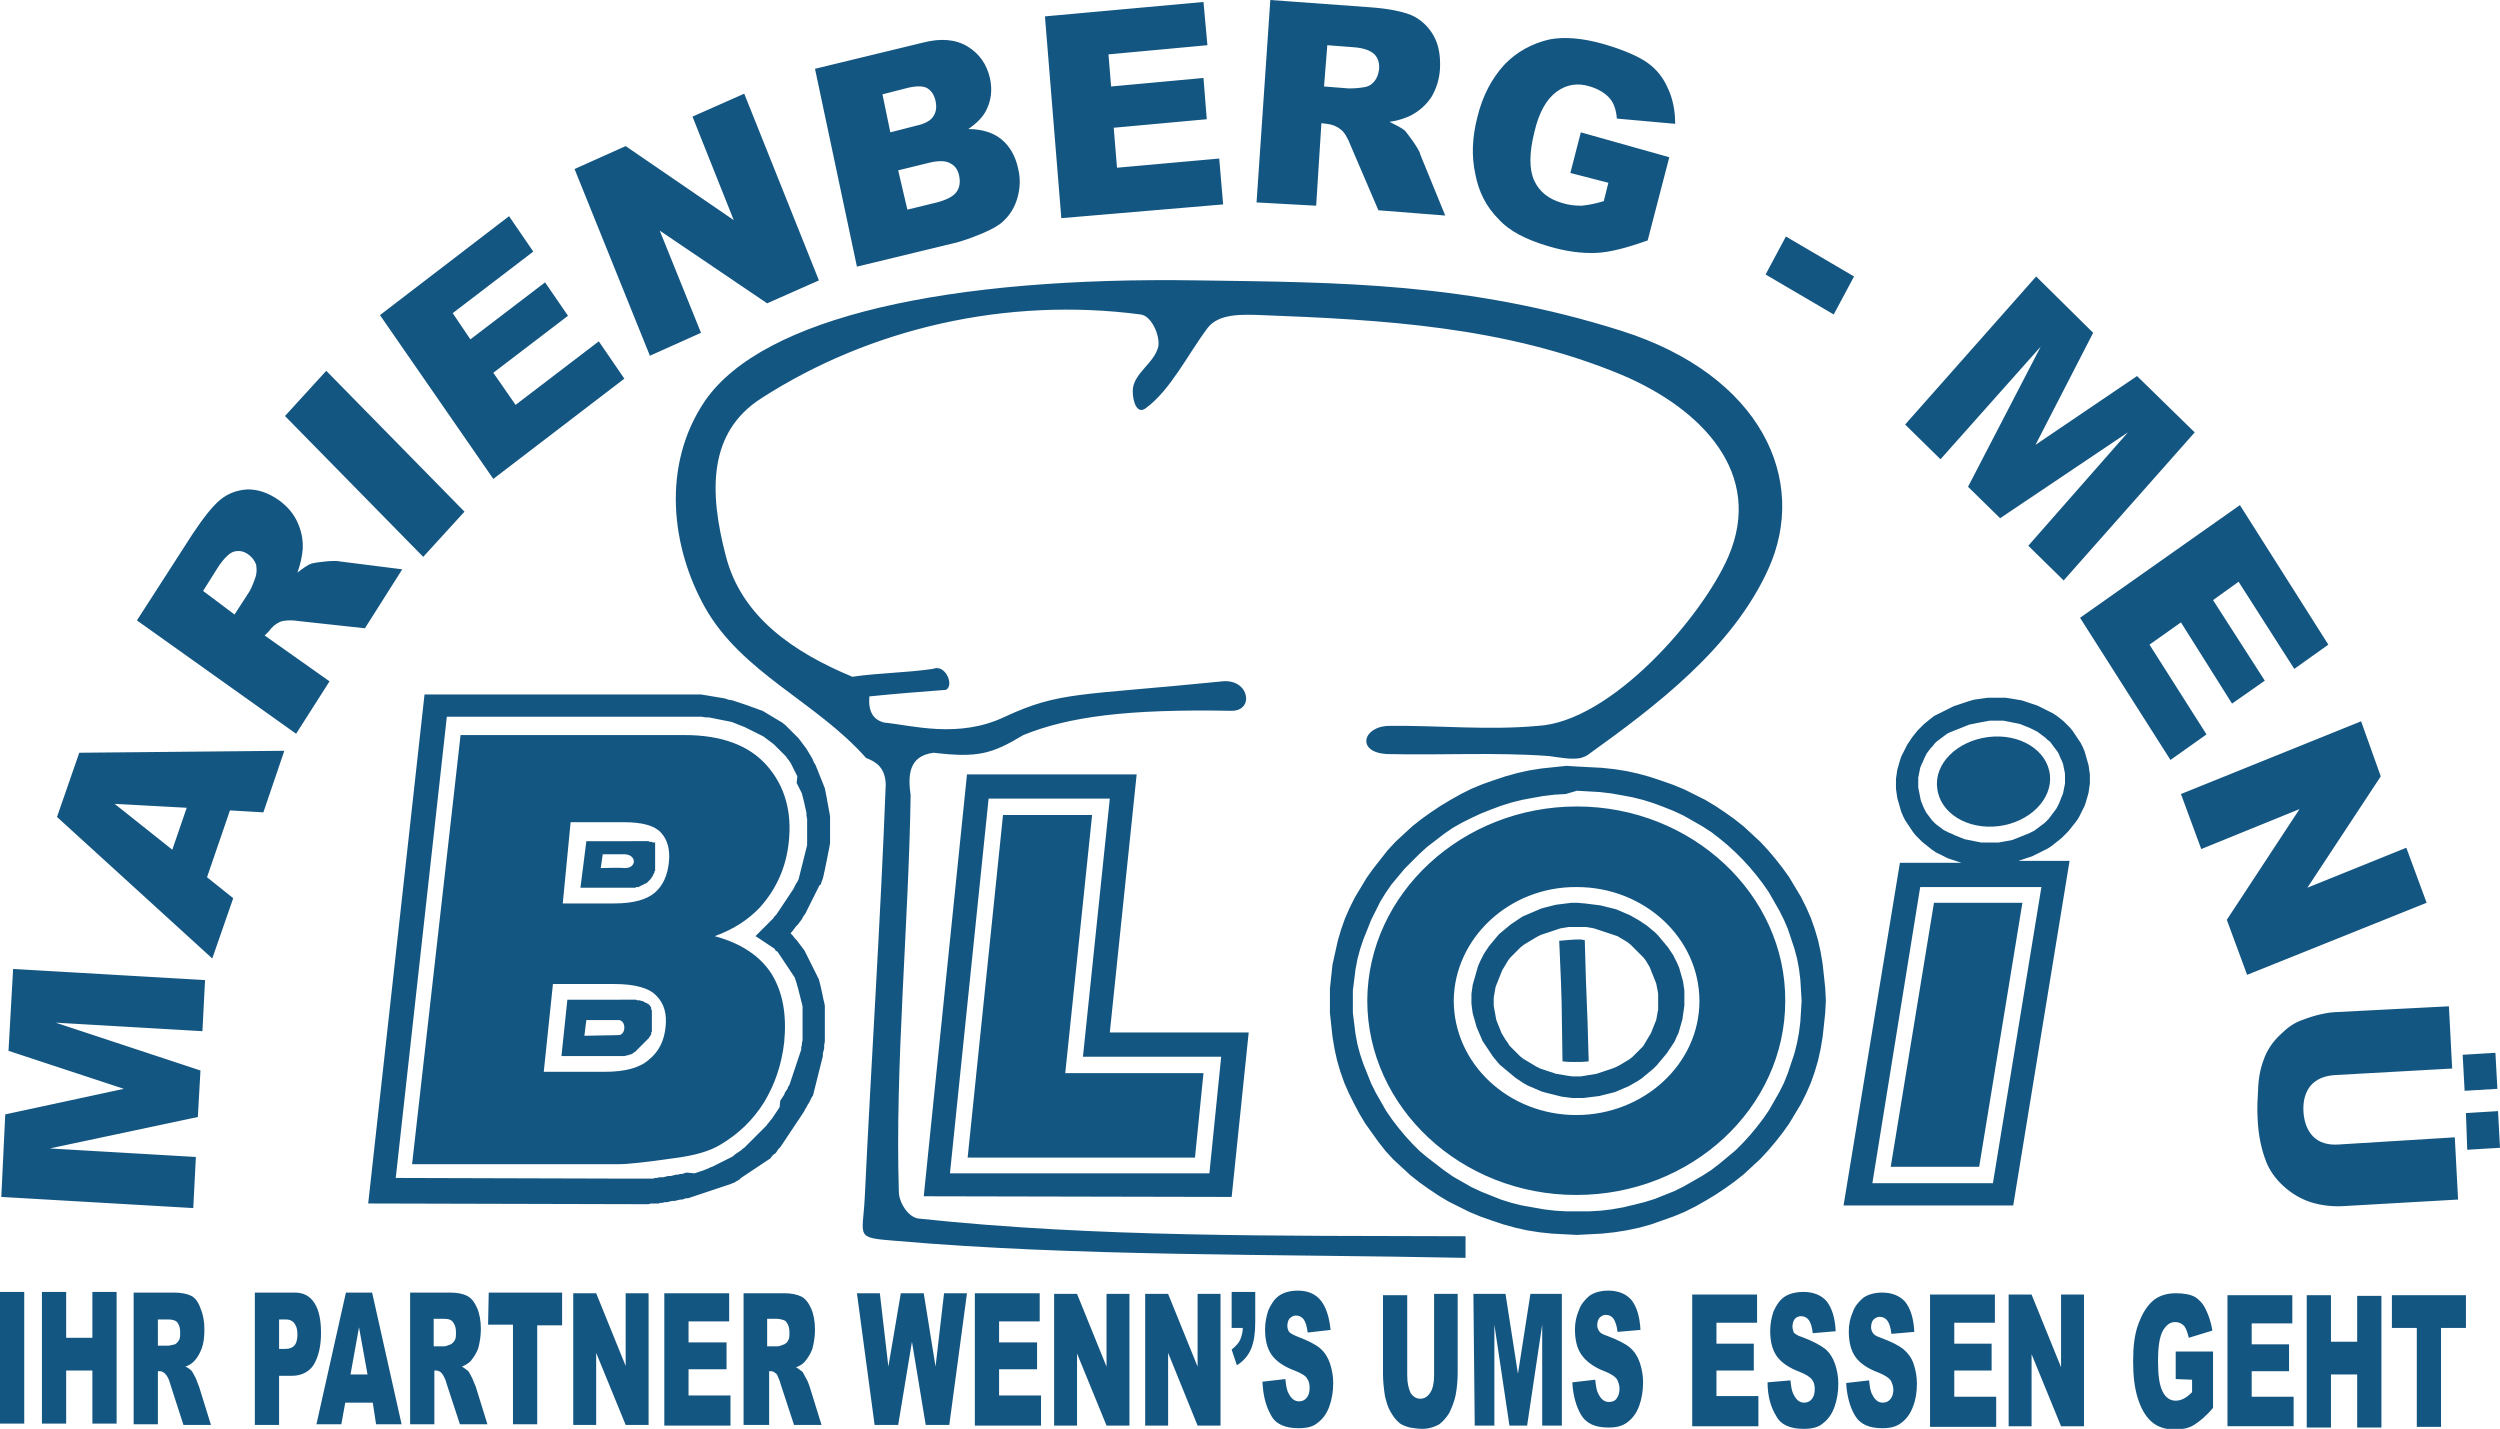 <?xml version="1.0" encoding="utf-8"?>
<svg version="1.1" id="Ebene_1" xmlns="http://www.w3.org/2000/svg" xmlns:xlink="http://www.w3.org/1999/xlink" x="0px" y="0px"
	 viewBox="0 0 381.6 218.1" style="enable-background:new 0 0 381.6 218.1;" xml:space="preserve">
<style type="text/css">
	.st0{fill-rule:evenodd;clip-rule:evenodd;fill:#145682;}
</style>
<g>
	<path class="st0" d="M70.3,112.2l34.2,0c5.7,0,9.9,1.6,12.6,4.7c2.7,3.1,3.8,7,3.3,11.6c-0.4,3.9-1.9,7.2-4.4,10
		c-1.7,1.8-3.9,3.3-6.9,4.4c4.1,1.1,7,3.1,8.7,5.8c1.7,2.8,2.3,6.2,1.9,10.4c-0.4,3.4-1.4,6.4-3.1,9.2c-1.7,2.7-3.9,4.8-6.6,6.4
		c-1.6,1-4,1.7-7.2,2.1c-4.2,0.6-6.9,0.9-8.3,0.9l-31.6,0L70.3,112.2L70.3,112.2z M85.9,137.9l7.9,0c2.9,0,4.9-0.6,6.1-1.6
		c1.3-1.1,2-2.7,2.2-4.7c0.2-1.9-0.2-3.4-1.2-4.5c-1-1.1-2.9-1.6-5.7-1.6l-8.1,0L85.9,137.9L85.9,137.9z M83,163.6l9.3,0
		c3.1,0,5.4-0.6,6.8-1.9c1.5-1.2,2.3-2.9,2.5-5c0.2-1.9-0.2-3.5-1.4-4.7c-1.1-1.2-3.3-1.8-6.5-1.8l-9.3,0L83,163.6L83,163.6z
		 M153.1,124.4l13.6,0l-4.1,39.4l21.1,0l-1.3,12.9l-34.7,0L153.1,124.4L153.1,124.4z M240.7,123.1c17.5,0,31.9,13.4,31.8,29.7
		c0,16.3-14.3,29.6-31.9,29.6c-17.6,0-31.9-13.4-31.9-29.7C208.8,136.4,223.2,123.1,240.7,123.1L240.7,123.1L240.7,123.1z
		 M240.7,135.4c10.3,0,18.7,7.8,18.7,17.4c0,9.6-8.5,17.4-18.8,17.4c-10.3,0-18.7-7.8-18.7-17.5C222,143.2,230.4,135.3,240.7,135.4
		L240.7,135.4z M295.2,137.8l13.5,0l-6.6,40.3h-13.5L295.2,137.8L295.2,137.8z M303.5,112.5c4.8-0.6,9,2,9.4,5.8
		c0.4,3.7-3.1,7.2-7.8,7.8c-4.8,0.6-9-2-9.4-5.8C295.2,116.6,298.7,113.1,303.5,112.5L303.5,112.5z M223.7,188.7c0,1.5,0,1.9,0,3.3
		c-29.4-0.6-59.4-0.2-87-2.6c-6.3-0.5-5-0.5-4.7-6.7c1-21,2.4-42,3.2-63c-0.1-2.5-1.4-3.4-3-4c-7.6-8.6-19-13-24.6-23
		c-5.1-9.1-6.7-21.6,0-31.5c8.9-12.9,37.3-19,75.3-18.4c21.4,0.3,41.2,0.3,64.6,7.7c21.4,6.8,28.6,22.8,22.4,36.4
		c-5.5,12.1-17.2,20.9-27.5,28.3c-0.2,0.2-0.8,0.4-1.1,0.5c-1.5,0.3-3.3-0.1-4.9-0.3c-8.2-0.6-16.5-0.1-24.6-0.3
		c-4.9-0.2-3.8-4.3,0.3-4.3c7.3-0.1,15,0.7,22.6,0c11.2-0.6,25.1-16.6,29.1-25.8c5.5-12.7-4-22.6-16.3-27.8
		c-17.8-7.4-36.6-8.4-54.9-9.1c-2.9-0.1-6.6-0.3-8.3,2c-3,4-5.6,9.4-9.4,12.2c-1.3,1-2-0.9-2-2.6c0-2.7,3.3-4.2,3.9-6.8
		c0.3-1.6-1-4.7-2.7-4.9c-20.5-2.7-41.3,2.1-57.9,12.8c-8.1,5.2-8,14.2-5.4,24.1c2.4,9.3,10.4,14.7,19.3,18.4
		c4.1-0.6,8.2-0.6,12.3-1.2c1.9-0.8,3.3,2.5,2,3.2c-3.9,0.3-7.8,0.6-11.7,1c-0.2,2.3,0.6,3.6,2.3,4c4.2,0.4,11.3,2.5,18.4-0.9
		c8.4-3.9,11.4-3.2,33.2-5.4c4.1-0.4,4.9,4.5,1.4,4.5c-16-0.3-24.9,0.9-31.8,3.7c-4.8,2.9-7,3.5-13.7,2.7c-3.9,0.5-3.9,3.6-3.5,6.5
		c-0.3,19.7-2.4,41.4-1.8,60.5c0,1.6,1.4,3.9,3,4.1C167.4,188.9,194.9,188.6,223.7,188.7L223.7,188.7L223.7,188.7z M241.9,143.5
		c0.3,11.6,0.3,6.9,0.6,18.5c-0.7,0.1-1.4,0.1-2.1,0.1c-0.6,0-1.2,0-1.9-0.1c-0.2-11.5,0-6.8-0.5-18.4c1-0.1,2.3-0.2,3-0.2
		C241.7,143.4,241.6,143.5,241.9,143.5L241.9,143.5L241.9,143.5z M125.1,135.1l-0.2,0.4l-0.2,0.4l-0.2,0.4l-0.2,0.4l-0.2,0.4
		l-0.2,0.4l-0.2,0.4l-0.2,0.4l-0.2,0.4l-0.2,0.4l-0.2,0.4l-0.3,0.4l-0.2,0.4l-0.3,0.4l-0.3,0.4l-0.3,0.3l-0.3,0.4l-0.3,0.4l-0.2,0.2
		l0,0.1l0.3,0.3l0.3,0.4l0.3,0.3l0.3,0.4l0.3,0.4l0.3,0.4l0.3,0.4l0.2,0.4l0.2,0.4l0.2,0.4l0.2,0.4l0.2,0.4l0.2,0.4l0.2,0.4l0.2,0.4
		l0.2,0.4l0.2,0.4l0.2,0.4l0.1,0.4l0.1,0.4l0.1,0.4l0.1,0.5l0.1,0.4l0.1,0.5l0.1,0.5l0.1,0.4l0.1,0.5l0,0.5l0,0.5l0,0.5l0,0.5l0,0.5
		v0.5v0.5l0,0.5v0.5l0,0.5l0,0.5l-0.1,0.5l0,0.5l-0.1,0.4l-0.1,0.4l0,0.4l-0.1,0.4l-0.1,0.4l-0.1,0.4l-0.1,0.4l-0.1,0.4l-0.1,0.4
		l-0.1,0.4l-0.1,0.4l-0.1,0.4l-0.1,0.4l-0.1,0.4l-0.1,0.4l-0.1,0.4l-0.1,0.4l-0.1,0.4l-0.2,0.3l-0.2,0.4l-0.2,0.4l-0.2,0.3l-0.2,0.4
		l-0.2,0.3l-0.2,0.4l-0.2,0.3l-0.2,0.3l-0.2,0.3l-0.2,0.3l-0.2,0.3l-0.2,0.3l-0.2,0.3l-0.2,0.3l-0.2,0.3l-0.2,0.3l-0.2,0.3l-0.2,0.3
		l-0.2,0.3l-0.2,0.3l-0.2,0.3l-0.2,0.3l-0.2,0.3l-0.2,0.3l-0.3,0.3l-0.2,0.3l-0.2,0.3l-0.3,0.2l-0.3,0.3l-0.2,0.3l-0.3,0.2l-0.3,0.2
		l-0.3,0.2l-0.3,0.2l-0.3,0.2l-0.3,0.2l-0.3,0.2l-0.3,0.2l-0.3,0.2l-0.3,0.2l-0.3,0.2l-0.3,0.2l-0.3,0.2l-0.3,0.2l-0.3,0.2l-0.2,0.2
		l-0.3,0.2l-0.2,0.1l-0.3,0.2l-0.3,0.1l-0.2,0.1l-0.3,0.1l-0.3,0.1l-0.3,0.1l-0.3,0.1l-0.3,0.1l-0.3,0.1l-0.3,0.1l-0.3,0.1l-0.3,0.1
		l-0.3,0.1l-0.3,0.1l-0.3,0.1l-0.3,0.1l-0.3,0.1l-0.3,0.1l-0.3,0.1l-0.3,0.1l-0.3,0.1l-0.3,0.1l-0.3,0.1l-0.3,0.1l-0.3,0.1l-0.3,0
		l-0.3,0.1l-0.3,0.1l-0.3,0l-0.4,0.1l-0.4,0.1l-0.4,0l-0.4,0.1l-0.4,0.1l-0.4,0l-0.3,0.1l-0.3,0l-0.3,0.1l-0.3,0l-0.3,0l-0.3,0
		l-0.3,0l-0.3,0.1l-0.3,0l-0.3,0l-0.3,0h-0.2l-0.3,0l-0.2,0l-0.2,0l-0.2,0h-0.2l-0.2,0H96l-0.2,0h-0.2h-0.2l-0.2,0H95h-0.2h-0.2
		l-38.4-0.1l8.6-77.7l39.8,0h0.6l0.6,0l0.6,0l0.6,0l0.6,0.1l0.6,0.1l0.6,0.1l0.6,0.1l0.6,0.1l0.6,0.1l0.6,0.2l0.6,0.1l0.6,0.2
		l0.6,0.2l0.6,0.2l0.6,0.2l0.5,0.2l0.6,0.2l0.5,0.2l0.6,0.2l0.5,0.3l0.5,0.3l0.5,0.3l0.5,0.3l0.5,0.3l0.5,0.3l0.5,0.4l0.4,0.4
		l0.4,0.4l0.4,0.4l0.4,0.4l0.4,0.4l0.3,0.4l0.3,0.4l0.3,0.4l0.3,0.4l0.3,0.5l0.3,0.5l0.3,0.5l0.2,0.5l0.3,0.5l0.2,0.5l0.2,0.5
		l0.2,0.5l0.2,0.5l0.2,0.5l0.2,0.5l0.2,0.5l0.1,0.5l0.1,0.5l0.1,0.5l0.1,0.6l0.1,0.5l0.1,0.6l0.1,0.5l0.1,0.6l0,0.6v0.5v0.6v0.6
		l0,0.6l0,0.6l0,0.6l-0.1,0.6l-0.1,0.5l-0.1,0.5l-0.1,0.5l-0.1,0.5l-0.1,0.5l-0.1,0.5l-0.1,0.5l-0.1,0.4l-0.1,0.5l-0.1,0.4l-0.2,0.5
		l-0.1,0.4L125.1,135.1L125.1,135.1z M91.7,132.5c0.1-0.7,0.2-1.4,0.3-2.1c1.1,0,2.3,0,3.4,0c1.8,0.1,1.8,2.1,0,2.1
		C94.2,132.4,93,132.5,91.7,132.5L91.7,132.5L91.7,132.5z M121.6,119.5l0.2,0.4l0.2,0.4l0.2,0.4l0.2,0.4l0.1,0.4l0.1,0.4l0.1,0.4
		l0.1,0.4l0.1,0.5l0.1,0.4l0.1,0.5l0,0.4l0.1,0.5v0.5l0,0.5v0.5v0.5l0,0.5l0,0.5l0,0.5l0,0.5l-0.1,0.4l-0.1,0.4l-0.1,0.4l-0.1,0.4
		l-0.1,0.4l-0.1,0.4l-0.1,0.4l-0.1,0.4l-0.1,0.4l-0.1,0.4l-0.1,0.4l-0.1,0.4l-0.1,0.4l-0.2,0.4l-0.2,0.3l-0.2,0.4l-0.2,0.4l-0.2,0.3
		l-0.2,0.3l-0.2,0.3l-0.2,0.3l-0.2,0.3l-0.2,0.3l-0.2,0.3l-0.2,0.3l-0.2,0.3l-0.2,0.3l-0.2,0.3l-0.2,0.3l-0.2,0.3l-0.3,0.3l-0.2,0.3
		l-0.2,0.2l-0.2,0.2l-0.2,0.2l-0.2,0.2l-0.2,0.2l-0.2,0.2l-0.2,0.2l-0.2,0.2l-0.2,0.2l-0.2,0.2l-0.2,0.2l-0.2,0.2l-0.2,0.2l-0.1,0.1
		l0.2,0.1l0.3,0.2l0.3,0.2l0.3,0.2l0.3,0.2l0.3,0.2l0.3,0.2l0.3,0.2l0.3,0.2l0.3,0.2l0.2,0.3l0.3,0.2l0.2,0.3l0.2,0.3l0.2,0.3
		l0.2,0.3l0.2,0.3l0.2,0.3l0.2,0.3l0.2,0.3l0.2,0.3l0.2,0.3l0.2,0.3l0.2,0.3l0.2,0.3l0.1,0.3l0.1,0.3l0.1,0.3l0.1,0.4l0.1,0.3
		l0.1,0.4l0.1,0.4l0.1,0.4l0.1,0.4l0.1,0.4l0.1,0.4l0.1,0.4l0,0.4l0,0.4l0,0.4l0,0.4l0,0.4v0.4v0.4v0.4v0.4v0.4l0,0.4l0,0.4l0,0.4
		l-0.1,0.4l0,0.3l-0.1,0.3l0,0.4l-0.1,0.3l-0.1,0.3l-0.1,0.3l-0.1,0.3l-0.1,0.3l-0.1,0.3l-0.1,0.3l-0.1,0.3l-0.1,0.3l-0.1,0.3
		l-0.1,0.3l-0.1,0.3l-0.1,0.3l-0.1,0.3l-0.1,0.3l-0.1,0.3l-0.1,0.3l-0.1,0.3l-0.2,0.3l-0.1,0.3l-0.2,0.3l-0.2,0.3l-0.1,0.3l-0.2,0.3
		l-0.2,0.3l-0.2,0.3L119,169l-0.2,0.3l-0.2,0.3l-0.2,0.3l-0.2,0.3l-0.2,0.3l-0.2,0.3l-0.2,0.2l-0.2,0.3l-0.2,0.2l-0.2,0.3l-0.2,0.2
		l-0.2,0.2l-0.2,0.2l-0.2,0.2l-0.2,0.2l-0.2,0.2l-0.2,0.2l-0.2,0.2l-0.2,0.2l-0.2,0.2l-0.2,0.2l-0.2,0.2l-0.2,0.2l-0.2,0.2l-0.2,0.2
		l-0.2,0.2l-0.2,0.2l-0.3,0.2l-0.2,0.2l-0.3,0.2l-0.3,0.2l-0.3,0.2l-0.2,0.2l-0.3,0.2l-0.2,0.1l-0.2,0.1l-0.2,0.1l-0.2,0.1l-0.2,0.1
		l-0.2,0.1l-0.2,0.1l-0.2,0.1l-0.2,0.1l-0.2,0.1l-0.2,0.1l-0.2,0.1l-0.2,0.1l-0.2,0.1l-0.2,0.1l-0.3,0.1l-0.2,0.1l-0.2,0.1l-0.3,0.1
		l-0.2,0.1l-0.3,0.1l-0.3,0.1l-0.3,0.1l-0.3,0.1l-0.3,0.1L105,179l-0.3,0l-0.3,0.1l-0.3,0.1l-0.3,0l-0.3,0.1l-0.3,0l-0.4,0.1
		l-0.4,0.1l-0.4,0l-0.4,0.1l-0.4,0.1l-0.3,0l-0.3,0l-0.3,0.1l-0.3,0l-0.3,0.1l-0.3,0l-0.3,0l-0.3,0l-0.3,0l-0.3,0l-0.2,0l-0.3,0
		l-0.2,0l-0.2,0h-0.2l-0.2,0l-0.2,0h-0.2l-0.2,0h-0.2l-0.2,0h-0.2h-0.2l-0.2,0h-0.2h-0.2h-0.2l-34.3-0.1l7.8-70.4l36.5,0l0.6,0h0.6
		l0.6,0l0.6,0l0.6,0.1l0.5,0l0.5,0.1l0.5,0.1l0.5,0.1l0.5,0.1l0.5,0.1l0.5,0.1l0.5,0.1l0.5,0.2l0.5,0.2l0.5,0.2l0.5,0.2l0.4,0.2
		l0.4,0.2l0.4,0.2l0.4,0.2l0.4,0.2l0.4,0.2l0.4,0.2l0.4,0.3l0.4,0.3l0.4,0.3l0.4,0.3l0.3,0.3l0.3,0.3l0.3,0.3l0.3,0.3l0.3,0.3
		l0.3,0.3l0.3,0.4l0.3,0.4l0.2,0.3l0.2,0.4l0.2,0.4l0.2,0.4l0.2,0.4l0.2,0.4L121.6,119.5L121.6,119.5z M88.6,135.5h5.2h0.2h0.2h0.2
		h0.2l0.2,0h0.2l0.2,0l0.2,0h0.2l0.2,0l0.2,0l0.2,0l0.2,0l0.2,0l0.2,0l0.2,0l0.1-0.1l0.2,0l0.1,0l0.1,0l0.1-0.1l0.1,0l0.1-0.1l0.1,0
		l0.1-0.1l0.1,0l0.1-0.1l0.1,0l0.1-0.1l0.1,0l0.1-0.1l0,0l0.1,0l0.1-0.1l0.1-0.1l0.1-0.1l0.1-0.1l0.1-0.1l0.1-0.1l0.1-0.1l0-0.1
		l0.1-0.1l0.1-0.1l0-0.1l0.1-0.1l0-0.1l0.1-0.1l0-0.1l0.1-0.1l0-0.1l0-0.1l0.1-0.1l0-0.1l0-0.1l0-0.1l0-0.1l0-0.1l0-0.1l0-0.2l0-0.1
		l0-0.1v-0.2l0-0.2l0-0.2v-0.1v-0.1l0-0.1v-0.1v-0.1v-0.1v-0.1v-0.1l0-0.1v-0.1v-0.1l0-0.1v-0.1v-0.1l0-0.1l0-0.1v-0.1l0-0.1l0-0.1
		v-0.1l0-0.1l0-0.1l0-0.1l0,0l0-0.1l0-0.1l0,0l0-0.1l0,0l0-0.1l0,0l0,0l0,0l0,0l0,0l-0.1,0l0,0l0,0l-0.1,0l-0.1,0l-0.1,0l-0.1-0.1
		l-0.1,0l-0.1,0l-0.1,0l-0.1,0l-0.1-0.1l-0.1,0l-0.1,0l-0.1,0l-0.1,0l-0.2,0l-0.2,0l-0.2,0h-0.2l-0.2,0l-0.2,0h-0.2l-0.2,0h-0.2H96
		l-0.2,0h-0.2h-0.2h-5.9L88.6,135.5L88.6,135.5z M85.7,161.2h6.6h0.3h0.2h0.2h0.2l0.2,0h0.2l0.2,0l0.2,0l0.2,0l0.2,0l0.2,0l0.2,0
		l0.2,0l0.2,0l0.2,0l0.2-0.1l0.2,0l0.2-0.1l0.2,0l0.1-0.1l0.1,0l0.2-0.1l0.1-0.1l0.1-0.1l0.1,0l0.1-0.1l0.1-0.1l0.1-0.1l0.1-0.1
		l0.1-0.1l0.1-0.1l0.1-0.1l0.1-0.1l0.1-0.1l0.1-0.1l0.1-0.1l0.1-0.1l0.1-0.1l0.1-0.1l0.1-0.1l0.1-0.1l0.1-0.1l0.1-0.1l0.1-0.1
		l0.1-0.1l0.1-0.1l0.1-0.1l0-0.1l0.1-0.1l0.1-0.1l0-0.1l0.1-0.1l0-0.1l0-0.1l0-0.1l0.1-0.1l0-0.1l0-0.1l0-0.1l0-0.2V157l0-0.2l0-0.1
		v-0.2l0-0.1v-0.1v-0.1v-0.1l0-0.1v-0.1l0-0.1v-0.1v-0.1v-0.1l0-0.1v-0.1l0-0.1v-0.1l0-0.1l0-0.1l0-0.1v-0.1l0-0.1l0-0.1l0-0.1
		l0-0.1l0-0.1l-0.1-0.1l0-0.1l0-0.1l0-0.1l-0.1-0.1l0-0.1l-0.1-0.1l-0.1-0.1l-0.1-0.1l0,0l0,0l-0.1-0.1l0,0l-0.1,0l-0.1-0.1l-0.1,0
		l-0.1-0.1l-0.1,0l-0.1-0.1l-0.1,0l-0.1-0.1l-0.1,0l-0.1,0l-0.2-0.1l-0.2,0l-0.2,0l-0.2-0.1l-0.2,0l-0.2,0l-0.2,0l-0.2,0l-0.2,0
		l-0.2,0h-0.2l-0.2,0l-0.2,0h-0.2h-0.2l-0.2,0H94h-0.3h-7.1L85.7,161.2L85.7,161.2z M150.9,121.9l18.5,0l-4.1,39.4l21.1,0l-1.8,17.8
		l-39.6,0L150.9,121.9L150.9,121.9z M240.7,120.7l1.8,0.1l1.7,0.1l1.7,0.2l1.7,0.3l1.6,0.3l1.6,0.4l1.6,0.5l1.6,0.6l1.5,0.6l1.5,0.7
		l1.4,0.8l1.4,0.8l1.4,0.9l1.3,1l1.2,1l1.2,1.1l1.1,1.1l1.1,1.2l1,1.2l1,1.3l0.9,1.3l0.8,1.4l0.8,1.4l0.7,1.4l0.6,1.4l0.5,1.5
		l0.5,1.5l0.4,1.5l0.3,1.6l0.2,1.6l0.1,1.6l0.1,1.7l-0.1,1.6l-0.1,1.6l-0.2,1.6l-0.3,1.6l-0.4,1.6l-0.5,1.5l-0.5,1.5l-0.6,1.5
		l-0.7,1.4l-0.8,1.4l-0.8,1.4l-0.9,1.3l-1,1.3l-1,1.2l-1.1,1.2l-1.1,1.1l-1.2,1l-1.2,1l-1.3,1l-1.4,0.9l-1.4,0.8l-1.4,0.8l-1.4,0.7
		l-1.5,0.6l-1.5,0.6l-1.6,0.5l-1.6,0.4l-1.7,0.4l-1.7,0.3l-1.7,0.2l-1.7,0.1l-1.8,0l-1.7,0l-1.7-0.1l-1.7-0.2l-1.7-0.3l-1.7-0.3
		l-1.6-0.4l-1.6-0.5l-1.5-0.6l-1.5-0.6l-1.5-0.7l-1.4-0.8l-1.4-0.8l-1.3-0.9l-1.3-1l-1.3-1l-1.2-1l-1.1-1.1l-1.1-1.2l-1-1.2l-1-1.3
		l-0.9-1.3l-0.8-1.4l-0.8-1.4l-0.7-1.4l-0.6-1.5l-0.6-1.5l-0.5-1.5l-0.4-1.5l-0.3-1.6l-0.2-1.6l-0.2-1.6l0-1.7l0-1.7l0.2-1.6
		l0.2-1.6l0.3-1.6l0.4-1.5l0.5-1.5l0.6-1.5l0.6-1.5l0.7-1.4l0.7-1.4l0.8-1.3l0.9-1.3l1-1.2l1-1.2l1.1-1.1l1.1-1.1l1.2-1.1l1.3-1
		l1.3-1l1.3-0.9l1.4-0.8l1.4-0.7l1.5-0.7l1.5-0.6l1.6-0.6l1.6-0.5l1.6-0.4l1.6-0.3l1.7-0.3l1.7-0.2l1.7-0.1L240.7,120.7L240.7,120.7
		z M240.7,137.8l-0.8,0l-0.8,0.1l-0.8,0.1l-0.8,0.1l-0.8,0.2l-0.8,0.2l-0.7,0.2l-0.7,0.3l-0.7,0.3l-0.7,0.3l-0.7,0.3l-0.6,0.4
		l-0.6,0.4l-0.6,0.4l-0.6,0.5l-0.6,0.5l-0.6,0.5l-0.5,0.6l-0.5,0.6l-0.5,0.6l-0.4,0.6l-0.4,0.6l-0.3,0.6l-0.3,0.6l-0.3,0.7l-0.2,0.7
		l-0.2,0.7l-0.2,0.7l-0.2,0.7l-0.1,0.7l-0.1,0.7l0,0.8l0,0.7l0.1,0.8l0.1,0.7l0.2,0.7l0.2,0.7l0.2,0.7l0.3,0.7l0.3,0.7l0.3,0.7
		l0.4,0.6l0.4,0.6l0.4,0.6l0.4,0.6l0.5,0.6l0.5,0.6l0.6,0.5l0.6,0.5l0.6,0.5l0.6,0.5l0.6,0.4l0.6,0.4l0.7,0.4l0.7,0.3l0.7,0.3
		l0.7,0.3l0.7,0.2l0.8,0.2l0.8,0.2l0.8,0.2l0.8,0.1l0.8,0.1l0.8,0l0.9,0l0.8-0.1l0.8-0.1l0.8-0.1l0.8-0.2l0.8-0.2l0.8-0.2l0.7-0.3
		l0.7-0.3l0.7-0.3l0.7-0.4l0.7-0.4l0.6-0.4l0.6-0.5l0.6-0.5l0.6-0.5l0.5-0.5l0.5-0.6l0.5-0.6l0.5-0.6l0.4-0.6l0.4-0.6l0.4-0.6
		l0.3-0.7l0.3-0.6l0.2-0.7l0.2-0.7l0.2-0.7l0.1-0.7l0.1-0.7l0.1-0.7l0-0.8l0-0.8l0-0.7l-0.1-0.7l-0.1-0.7l-0.2-0.7l-0.2-0.7
		l-0.2-0.7l-0.3-0.7l-0.3-0.6l-0.3-0.6l-0.4-0.6l-0.4-0.6l-0.5-0.6l-0.5-0.6l-0.5-0.6l-0.5-0.5l-0.6-0.5l-0.6-0.5l-0.6-0.4l-0.6-0.4
		l-0.7-0.4l-0.7-0.4l-0.7-0.3l-0.7-0.3l-0.7-0.3l-0.8-0.2l-0.8-0.2l-0.8-0.2l-0.8-0.1l-0.8-0.1l-0.8-0.1L240.7,137.8L240.7,137.8z
		 M293.1,135.4l18.5,0l-7.4,45.2l-18.4,0L293.1,135.4L293.1,135.4z M303.2,110.1l0.5-0.1l0.6,0h0.5h0.5l0.5,0l0.5,0.1l0.5,0.1
		l0.5,0.1l0.5,0.1l0.5,0.1l0.5,0.2l0.5,0.2l0.5,0.2l0.4,0.2l0.4,0.2l0.4,0.2l0.4,0.3l0.4,0.3l0.4,0.3l0.3,0.3l0.4,0.3l0.3,0.4
		l0.3,0.4l0.3,0.4l0.3,0.4l0.2,0.4l0.2,0.5l0.2,0.4l0.2,0.5l0.1,0.5l0.1,0.5l0.1,0.5l0,0.5l0,0.5l0,0.5l-0.1,0.5l-0.1,0.5l-0.1,0.5
		l-0.2,0.5l-0.2,0.5l-0.2,0.5l-0.2,0.4l-0.2,0.4l-0.3,0.4l-0.3,0.4l-0.3,0.4l-0.3,0.4l-0.3,0.3l-0.3,0.3l-0.4,0.3l-0.4,0.3l-0.4,0.3
		l-0.4,0.3l-0.4,0.2l-0.4,0.2l-0.5,0.2l-0.5,0.2l-0.5,0.2l-0.5,0.2l-0.5,0.2l-0.5,0.1l-0.5,0.1l-0.6,0.1l-0.5,0.1l-0.6,0l-0.5,0
		l-0.5,0l-0.6,0l-0.5,0l-0.5-0.1l-0.5-0.1l-0.5-0.1l-0.5-0.1l-0.5-0.1l-0.5-0.2l-0.5-0.2l-0.5-0.2l-0.4-0.2l-0.5-0.2l-0.4-0.2
		l-0.4-0.2l-0.4-0.3l-0.4-0.3l-0.4-0.3l-0.3-0.3l-0.3-0.3l-0.3-0.4l-0.3-0.4l-0.3-0.4l-0.2-0.4l-0.2-0.4l-0.2-0.5l-0.2-0.5l-0.1-0.5
		l-0.1-0.5l-0.1-0.5l-0.1-0.5v-0.5l0-0.5l0-0.5l0.1-0.5l0.1-0.5l0.1-0.5l0.2-0.5l0.2-0.4l0.2-0.5l0.2-0.4l0.2-0.4l0.3-0.4l0.3-0.4
		l0.3-0.3l0.3-0.4l0.3-0.3l0.4-0.3l0.4-0.3l0.4-0.3l0.4-0.3l0.4-0.2l0.5-0.2l0.5-0.2l0.5-0.2l0.5-0.2l0.5-0.2l0.5-0.2l0.5-0.1
		l0.5-0.1l0.5-0.1L303.2,110.1L303.2,110.1z M89.5,155.7l-0.3,2.4l5.2-0.1c1.2,0,1.2-2.3,0-2.3L89.5,155.7L89.5,155.7z M147.6,118.2
		l25.9,0l-4.1,39.4l21.2,0l-2.6,25.1l-47-0.1L147.6,118.2L147.6,118.2z M240.7,117l1.9,0.1l1.9,0.1l1.9,0.2l1.9,0.3l1.8,0.4l1.8,0.5
		l1.8,0.6l1.7,0.6l1.7,0.7l1.6,0.8l1.6,0.8l1.5,0.9l1.5,1l1.4,1l1.4,1.1l1.3,1.2l1.3,1.2l1.2,1.3l1.1,1.3l1.1,1.4l1,1.4l0.9,1.5
		l0.9,1.5l0.8,1.6l0.7,1.6l0.6,1.7l0.5,1.7l0.4,1.8l0.3,1.8l0.2,1.8l0.2,1.9l0.1,1.9l-0.1,1.9l-0.2,1.9l-0.2,1.8l-0.3,1.8l-0.4,1.8
		l-0.5,1.7l-0.6,1.7l-0.7,1.6l-0.8,1.6L274,170l-0.9,1.5l-1,1.4l-1.1,1.4l-1.1,1.3l-1.2,1.3l-1.3,1.2l-1.3,1.2l-1.4,1.1l-1.4,1
		l-1.5,1l-1.5,0.9l-1.6,0.9l-1.6,0.8l-1.7,0.7l-1.7,0.6l-1.7,0.6l-1.8,0.5l-1.9,0.4l-1.9,0.3l-1.9,0.2l-1.9,0.1l-1.9,0.1l-1.9-0.1
		l-1.9-0.1l-1.9-0.2l-1.9-0.3l-1.8-0.4l-1.8-0.5l-1.8-0.6l-1.7-0.6l-1.7-0.7l-1.6-0.8l-1.6-0.8l-1.5-0.9l-1.5-1l-1.4-1l-1.4-1.1
		l-1.3-1.2l-1.3-1.2l-1.2-1.3l-1.1-1.4l-1-1.4l-1-1.4l-0.9-1.5l-0.8-1.5l-0.8-1.6l-0.7-1.6l-0.6-1.7l-0.5-1.7l-0.4-1.8l-0.3-1.8
		l-0.2-1.8l-0.2-1.9l0-1.8l0-1.9l0.2-1.9l0.2-1.8l0.4-1.8l0.4-1.8l0.5-1.7l0.6-1.7l0.7-1.6l0.8-1.6l0.9-1.5l0.9-1.5l1-1.4l1.1-1.4
		l1.1-1.4l1.2-1.3l1.3-1.2l1.3-1.2l1.4-1.1l1.4-1l1.5-1l1.5-0.9l1.6-0.9l1.6-0.8l1.7-0.7l1.7-0.6l1.8-0.6l1.8-0.5l1.8-0.4l1.9-0.3
		l1.9-0.2l1.9-0.2L240.7,117L240.7,117z M240.7,141.5l-0.7,0l-0.6,0l-0.6,0.1l-0.6,0.1l-0.6,0.2l-0.6,0.2l-0.6,0.2l-0.6,0.2
		l-0.6,0.2l-0.6,0.3l-0.5,0.3l-0.5,0.3l-0.5,0.3l-0.5,0.3l-0.5,0.4l-0.4,0.4l-0.4,0.4l-0.4,0.4l-0.4,0.4l-0.3,0.4l-0.3,0.5l-0.3,0.5
		l-0.3,0.5l-0.2,0.5l-0.2,0.5l-0.2,0.5l-0.2,0.5l-0.2,0.5l-0.1,0.5l-0.1,0.6l-0.1,0.6v0.6v0.6l0.1,0.6l0.1,0.5l0.1,0.6l0.1,0.5
		l0.2,0.5l0.2,0.5l0.2,0.5l0.2,0.5l0.3,0.5l0.3,0.5l0.3,0.4l0.3,0.5l0.4,0.4l0.4,0.4l0.4,0.4l0.4,0.4l0.5,0.4l0.5,0.3l0.5,0.3
		l0.5,0.3l0.5,0.3l0.6,0.3l0.6,0.2l0.6,0.2l0.6,0.2l0.6,0.2l0.6,0.1l0.6,0.1l0.6,0.1l0.7,0.1h0.6h0.7l0.6-0.1l0.6-0.1l0.6-0.1
		l0.6-0.1l0.6-0.2l0.6-0.2l0.6-0.2l0.6-0.2l0.5-0.2l0.6-0.3l0.5-0.3l0.5-0.3l0.5-0.3l0.5-0.4l0.4-0.4l0.4-0.4l0.4-0.4l0.4-0.4
		l0.3-0.5l0.3-0.5l0.3-0.5l0.3-0.5l0.2-0.5l0.2-0.5l0.2-0.5l0.2-0.5l0.1-0.5l0.1-0.6l0.1-0.5l0-0.6l0-0.6l0-0.6l0-0.6l-0.1-0.6
		l-0.1-0.5l-0.1-0.5l-0.2-0.5l-0.2-0.5l-0.2-0.5l-0.2-0.5l-0.2-0.5l-0.3-0.5l-0.3-0.5l-0.3-0.4l-0.4-0.4l-0.4-0.4l-0.4-0.4l-0.4-0.4
		l-0.4-0.4l-0.5-0.4l-0.5-0.3l-0.5-0.3l-0.5-0.3l-0.6-0.2l-0.6-0.2l-0.6-0.2l-0.6-0.2l-0.6-0.2l-0.6-0.2l-0.6-0.1l-0.6-0.1l-0.6,0
		L240.7,141.5L240.7,141.5z M290,131.7h9.4l-0.3-0.1l-0.6-0.2l-0.6-0.2l-0.6-0.2l-0.6-0.3l-0.6-0.3l-0.6-0.3l-0.6-0.4l-0.5-0.4
		l-0.5-0.4l-0.5-0.4l-0.5-0.5l-0.5-0.5L292,127l-0.4-0.6l-0.4-0.6l-0.4-0.6l-0.3-0.6l-0.3-0.7l-0.2-0.7l-0.2-0.7l-0.2-0.7l-0.1-0.7
		l-0.1-0.7v-0.8l0-0.7l0.1-0.7l0.1-0.7l0.2-0.7l0.2-0.7l0.2-0.6l0.3-0.6l0.3-0.6l0.3-0.6l0.4-0.6l0.4-0.6l0.4-0.5l0.4-0.5l0.5-0.5
		l0.5-0.5l0.5-0.4l0.5-0.4l0.5-0.4l0.6-0.3l0.6-0.3l0.6-0.3l0.6-0.3l0.6-0.3l0.6-0.2l0.6-0.2l0.6-0.2l0.6-0.2l0.7-0.2l0.7-0.1
		l0.7-0.1l0.7-0.1l0.7,0h0.7h0.7l0.6,0l0.7,0.1l0.6,0.1l0.6,0.1l0.6,0.1l0.6,0.2l0.6,0.2l0.6,0.2l0.6,0.2l0.6,0.3l0.6,0.3l0.6,0.3
		l0.6,0.3l0.6,0.4l0.5,0.4l0.5,0.4l0.5,0.5l0.5,0.5l0.4,0.5l0.4,0.6l0.4,0.6l0.4,0.6l0.3,0.6l0.3,0.7l0.2,0.7l0.2,0.7l0.2,0.7
		l0.1,0.7l0.1,0.7v0.7l0,0.7l-0.1,0.7l-0.1,0.7l-0.2,0.7l-0.2,0.7l-0.2,0.6l-0.3,0.6l-0.3,0.6l-0.3,0.6l-0.4,0.6l-0.4,0.5l-0.4,0.5
		l-0.4,0.5l-0.5,0.5l-0.5,0.5l-0.5,0.4l-0.5,0.4l-0.5,0.4l-0.6,0.4l-0.6,0.3l-0.6,0.3l-0.6,0.3l-0.6,0.3l-0.6,0.2l-0.6,0.2l-0.6,0.2
		l-0.3,0.1l7.8,0l-8.6,52.6l-25.9,0L290,131.7L290,131.7z M0,197.2h3.7l0,20.1l-3.7,0L0,197.2L0,197.2z M6.4,197.2l3.7,0l0,7h4l0-7
		h3.7l0,20.1h-3.7v-8.1h-4v8.1H6.4L6.4,197.2L6.4,197.2z M20.4,217.4v-20.1h6.2c1.1,0,2,0.2,2.6,0.5c0.6,0.3,1.1,1,1.4,1.9
		c0.4,0.9,0.6,2,0.6,3.2c0,1.1-0.1,2.1-0.4,2.9c-0.3,0.8-0.7,1.5-1.2,2c-0.3,0.3-0.7,0.6-1.3,0.8c0.5,0.2,0.8,0.5,1,0.7
		c0.1,0.2,0.3,0.5,0.6,1.1c0.2,0.6,0.4,1,0.5,1.3l1.8,5.8h-4.2l-2-6.2c-0.2-0.8-0.5-1.3-0.7-1.5c-0.2-0.3-0.6-0.5-0.9-0.5h-0.3v8.1
		H20.4L20.4,217.4z M24.1,205.4h1.6c0.2,0,0.5-0.1,1-0.2c0.2-0.1,0.4-0.3,0.6-0.6c0.2-0.3,0.2-0.7,0.2-1.2c0-0.6-0.1-1.1-0.4-1.5
		c-0.2-0.3-0.7-0.5-1.4-0.5h-1.6L24.1,205.4L24.1,205.4z M38.9,197.3H45c1.3,0,2.3,0.5,3,1.6c0.7,1.1,1,2.6,1,4.6
		c0,2-0.4,3.6-1.1,4.8c-0.7,1.1-1.9,1.7-3.3,1.7h-2l0,7.5h-3.7L38.9,197.3L38.9,197.3z M42.6,205.9h0.9c0.7,0,1.2-0.2,1.5-0.6
		c0.3-0.4,0.4-1,0.4-1.6c0-0.6-0.1-1.2-0.4-1.6c-0.2-0.4-0.7-0.7-1.4-0.7h-1V205.9L42.6,205.9z M56.9,214.1h-4.2l-0.6,3.3l-3.8,0
		l4.5-20.1h4l4.5,20.1h-3.9L56.9,214.1L56.9,214.1z M56.1,209.8l-1.3-7.2l-1.3,7.2H56.1L56.1,209.8z M62.6,217.4l0-20.1h6.1
		c1.2,0,2,0.2,2.6,0.5c0.6,0.3,1.1,0.9,1.5,1.8c0.4,0.9,0.6,2,0.6,3.3c0,1.1-0.2,2.1-0.4,2.9c-0.3,0.8-0.7,1.4-1.2,2
		c-0.3,0.3-0.8,0.6-1.3,0.8c0.4,0.2,0.7,0.5,1,0.7c0.1,0.2,0.3,0.5,0.6,1.1c0.2,0.5,0.4,1,0.5,1.2l1.8,5.8h-4.2l-2-6.1
		c-0.2-0.8-0.5-1.3-0.7-1.6c-0.2-0.3-0.6-0.5-0.9-0.5h-0.3l0,8.2H62.6L62.6,217.4z M66.3,205.5h1.5c0.2,0,0.5-0.1,1-0.3
		c0.2-0.1,0.4-0.3,0.6-0.6c0.2-0.3,0.2-0.7,0.2-1.2c0-0.6-0.1-1.1-0.4-1.5c-0.2-0.4-0.7-0.6-1.4-0.6h-1.6V205.5L66.3,205.5z
		 M74.6,197.3l11.2,0v5H82l0,15.1h-3.7l0-15.2h-3.8L74.6,197.3L74.6,197.3z M87.5,197.4H91l4.5,11.1v-11.1h3.5l0,20.1h-3.5l-4.5-11
		v11h-3.5L87.5,197.4L87.5,197.4z M101.4,197.4l9.9,0v4.3h-6.2l0,3.2l5.8,0v4.1l-5.8,0v4h6.4v4.6h-10.1L101.4,197.4L101.4,197.4z
		 M113.5,217.5l0-20.1h6.2c1.1,0,2,0.2,2.6,0.5c0.6,0.3,1.1,0.9,1.5,1.8c0.4,0.9,0.6,2,0.6,3.3c0,1.1-0.2,2.1-0.4,2.9
		c-0.3,0.8-0.7,1.4-1.2,2c-0.3,0.3-0.7,0.6-1.3,0.8c0.4,0.2,0.7,0.5,1,0.7c0.1,0.2,0.3,0.5,0.6,1.1c0.3,0.5,0.4,1,0.5,1.2l1.8,5.8
		h-4.2l-2-6.1c-0.2-0.8-0.5-1.3-0.6-1.6c-0.3-0.3-0.6-0.5-0.9-0.5h-0.3l0,8.2H113.5L113.5,217.5z M117.2,205.5h1.5
		c0.2,0,0.5-0.1,1-0.3c0.2-0.1,0.5-0.3,0.6-0.6c0.2-0.3,0.2-0.7,0.2-1.2c0-0.6-0.1-1.1-0.4-1.5c-0.2-0.4-0.7-0.5-1.4-0.6l-1.6,0
		V205.5L117.2,205.5z M130.8,197.4l3.5,0l1.3,11.2l1.9-11.2h3.5l1.8,11.2l1.3-11.2h3.5l-2.7,20.1h-3.6l-2.1-12.7l-2.1,12.7h-3.6
		L130.8,197.4L130.8,197.4z M148.8,197.4l9.9,0l0,4.3h-6.2v3.2h5.8v4.1l-5.8,0v4h6.4v4.6l-10.1,0V197.4L148.8,197.4z M160.9,197.5
		h3.5l4.5,11.1l0-11.1h3.5l0,20.1h-3.5l-4.5-11v11h-3.5L160.9,197.5L160.9,197.5z M174.8,197.5h3.5l4.5,11.1v-11.1l3.5,0v20.1h-3.5
		l-4.5-11.1l0,11.1l-3.5,0L174.8,197.5L174.8,197.5z M188.1,197.2h3.5v4.6c0,1.7-0.2,3-0.6,4c-0.4,1-1.1,1.9-2.2,2.6l-0.8-2.4
		c0.6-0.5,1.1-1,1.3-1.5c0.2-0.5,0.4-1.1,0.4-1.8h-1.7V197.2L188.1,197.2z M192.7,210.9l3.5-0.4c0.1,1,0.2,1.7,0.5,2.2
		c0.4,0.8,0.9,1.2,1.6,1.2c0.5,0,0.9-0.2,1.2-0.6c0.3-0.4,0.4-0.9,0.4-1.5c0-0.5-0.1-1-0.4-1.4c-0.2-0.4-0.9-0.8-1.9-1.2
		c-1.6-0.6-2.8-1.4-3.5-2.4c-0.7-1-1-2.3-1-3.9c0-1,0.2-2,0.5-2.9c0.4-0.9,0.9-1.7,1.6-2.2c0.7-0.5,1.7-0.8,2.9-0.8
		c1.5,0,2.7,0.5,3.5,1.5c0.8,1,1.3,2.5,1.5,4.5l-3.5,0.4c-0.1-0.9-0.3-1.6-0.6-2c-0.3-0.4-0.7-0.6-1.2-0.6c-0.4,0-0.7,0.2-1,0.5
		c-0.2,0.3-0.3,0.7-0.3,1.1c0,0.3,0.1,0.6,0.2,0.8c0.2,0.3,0.6,0.5,1.3,0.8c1.6,0.6,2.8,1.2,3.5,1.8c0.7,0.6,1.2,1.4,1.5,2.3
		c0.3,0.9,0.5,1.9,0.5,3c0,1.3-0.2,2.5-0.6,3.6c-0.4,1.1-1,1.9-1.8,2.5c-0.7,0.6-1.7,0.8-2.9,0.8c-2,0-3.5-0.6-4.2-2
		C193.2,214.6,192.8,213,192.7,210.9L192.7,210.9L192.7,210.9z M218.8,197.5h3.7l0,12c0,1.2-0.1,2.3-0.3,3.4c-0.2,1-0.6,2-1,2.8
		c-0.5,0.8-1,1.3-1.5,1.7c-0.7,0.4-1.6,0.7-2.6,0.7c-0.6,0-1.2-0.1-1.9-0.2c-0.7-0.2-1.3-0.4-1.7-0.8c-0.5-0.4-0.9-1-1.3-1.7
		c-0.4-0.7-0.6-1.5-0.8-2.3c-0.2-1.3-0.3-2.4-0.3-3.4l0-12h3.7l0,12.3c0,1.1,0.2,1.9,0.5,2.6c0.4,0.6,0.9,0.9,1.5,0.9
		c0.6,0,1.1-0.3,1.5-0.9c0.4-0.6,0.6-1.5,0.6-2.6V197.5L218.8,197.5z M224.9,197.5h4.9l1.9,12.2l1.9-12.2l4.8,0l0,20.1h-3v-15.4
		l-2.3,15.4h-2.7l-2.3-15.4l0,15.4l-3,0L224.9,197.5L224.9,197.5z M240,211l3.5-0.4c0.1,1,0.2,1.7,0.5,2.2c0.4,0.8,0.9,1.2,1.6,1.2
		c0.5,0,1-0.2,1.2-0.6c0.3-0.4,0.4-0.9,0.4-1.5c0-0.5-0.2-1-0.4-1.4c-0.3-0.4-0.9-0.8-1.9-1.2c-1.6-0.6-2.8-1.5-3.5-2.5
		c-0.7-1-1-2.3-1-3.9c0-1,0.2-2,0.6-2.9c0.3-0.9,0.9-1.6,1.6-2.2c0.7-0.5,1.7-0.8,2.9-0.8c1.5,0,2.7,0.5,3.5,1.4
		c0.8,1,1.3,2.5,1.4,4.6l-3.5,0.3c-0.1-0.9-0.3-1.5-0.6-2c-0.3-0.4-0.7-0.6-1.2-0.6c-0.4,0-0.7,0.2-1,0.5c-0.2,0.3-0.3,0.7-0.3,1.1
		c0,0.3,0.1,0.6,0.3,0.9c0.2,0.3,0.6,0.5,1.2,0.7c1.6,0.6,2.8,1.2,3.5,1.8c0.7,0.6,1.2,1.4,1.5,2.3c0.3,0.9,0.5,1.9,0.5,3
		c0,1.3-0.2,2.5-0.6,3.6c-0.4,1.1-1,1.9-1.8,2.5c-0.8,0.6-1.7,0.8-2.9,0.8c-2,0-3.4-0.6-4.2-2C240.6,214.7,240.1,213,240,211
		L240,211z M258.3,197.6l9.9,0v4.3H262v3.2h5.7v4.1H262v3.9h6.4v4.6h-10.1L258.3,197.6L258.3,197.6z M269.8,211l3.5-0.3
		c0.1,1,0.2,1.7,0.5,2.2c0.4,0.8,0.9,1.2,1.6,1.2c0.5,0,0.9-0.2,1.2-0.6c0.3-0.4,0.4-0.9,0.4-1.5c0-0.5-0.1-1-0.4-1.4
		c-0.3-0.4-0.9-0.8-1.9-1.2c-1.6-0.6-2.8-1.4-3.5-2.4c-0.7-1-1-2.3-1-3.9c0-1,0.2-2,0.5-2.9c0.4-0.9,0.9-1.7,1.6-2.2
		c0.7-0.5,1.7-0.8,3-0.8c1.5,0,2.7,0.5,3.5,1.4c0.8,1,1.3,2.5,1.4,4.6l-3.5,0.3c-0.1-0.9-0.3-1.6-0.6-2c-0.3-0.4-0.7-0.6-1.2-0.6
		c-0.4,0-0.8,0.2-1,0.5c-0.2,0.3-0.3,0.7-0.3,1.1c0,0.3,0.1,0.6,0.2,0.9c0.2,0.2,0.6,0.5,1.3,0.7c1.6,0.6,2.7,1.2,3.5,1.8
		c0.7,0.6,1.2,1.4,1.5,2.3c0.3,0.9,0.5,1.9,0.5,3c0,1.3-0.2,2.5-0.6,3.6c-0.4,1.1-1,1.9-1.8,2.5c-0.7,0.6-1.7,0.8-2.9,0.8
		c-2,0-3.5-0.6-4.2-2C270.3,214.8,269.8,213.1,269.8,211L269.8,211L269.8,211z M281.8,211.1l3.5-0.4c0.1,1,0.2,1.7,0.5,2.2
		c0.4,0.8,0.9,1.2,1.6,1.2c0.5,0,0.9-0.2,1.2-0.6c0.3-0.4,0.4-0.9,0.4-1.4c0-0.5-0.2-1-0.4-1.4c-0.3-0.4-0.9-0.8-1.9-1.2
		c-1.6-0.6-2.8-1.4-3.5-2.4c-0.7-1-1-2.3-1-3.9c0-1,0.2-2,0.6-2.9c0.3-0.9,0.9-1.6,1.6-2.2c0.7-0.5,1.7-0.8,2.9-0.8
		c1.5,0,2.7,0.5,3.5,1.4c0.8,1,1.3,2.5,1.4,4.6l-3.5,0.3c-0.1-0.9-0.3-1.6-0.6-2c-0.3-0.4-0.7-0.6-1.2-0.6c-0.4,0-0.7,0.2-1,0.5
		c-0.2,0.3-0.3,0.7-0.3,1.1c0,0.3,0.1,0.6,0.3,0.9c0.2,0.3,0.6,0.5,1.2,0.7c1.6,0.6,2.8,1.2,3.5,1.8c0.7,0.6,1.2,1.3,1.5,2.2
		c0.3,0.9,0.5,1.9,0.5,3c0,1.3-0.2,2.5-0.6,3.5c-0.4,1.1-1,1.9-1.8,2.5c-0.8,0.6-1.7,0.8-2.9,0.8c-2,0-3.4-0.6-4.2-2
		C282.4,214.8,281.9,213.1,281.8,211.1L281.8,211.1L281.8,211.1z M294.6,197.6h9.9v4.3l-6.2,0v3.2h5.7v4.1h-5.7l0,4h6.4v4.6l-10.1,0
		L294.6,197.6L294.6,197.6z M306.6,197.6l3.5,0l4.5,11.1v-11.1h3.5v20.1h-3.5l-4.5-11l0,11h-3.5V197.6L306.6,197.6z M332.1,210.5
		l0-4.2h5.7l0,8.6c-1.1,1.3-2.1,2.1-2.9,2.6c-0.8,0.5-1.8,0.7-3,0.7c-1.4,0-2.6-0.4-3.5-1.2c-0.9-0.8-1.6-2-2.1-3.6
		c-0.5-1.6-0.7-3.5-0.7-5.6c0-2.2,0.2-4.1,0.8-5.7c0.6-1.6,1.3-2.8,2.4-3.7c0.8-0.6,1.9-1,3.3-1c1.3,0,2.3,0.2,3,0.6
		c0.6,0.4,1.2,1,1.6,1.9c0.4,0.8,0.8,1.9,1,3.2l-3.6,1.1c-0.2-0.8-0.4-1.4-0.7-1.8c-0.4-0.4-0.8-0.6-1.4-0.6c-0.8,0-1.4,0.5-1.9,1.4
		c-0.5,1-0.7,2.5-0.7,4.5c0,2.2,0.2,3.7,0.7,4.7c0.5,1,1.2,1.4,2,1.4c0.4,0,0.8-0.1,1.2-0.3c0.4-0.2,0.8-0.5,1.3-1l0-1.9
		L332.1,210.5L332.1,210.5z M340,197.7h9.9v4.3h-6.2v3.2h5.7v4.1h-5.7v3.9l6.4,0l0,4.5H340L340,197.7L340,197.7z M352.1,197.7h3.7
		v7.1h4v-7h3.7l0,20.1h-3.7l0-8.1h-4l0,8.1h-3.7L352.1,197.7L352.1,197.7z M365.2,197.7h11.2v5h-3.8l0,15.1h-3.7l0-15.1h-3.8V197.7
		L365.2,197.7z M0.2,182.7l0.6-12.6l18.1-3.9l-17.6-5.8L2,147.9l29.3,1.7l-0.4,7.8l-22.4-1.3l22.1,7.3l-0.4,7.1l-22.6,4.8l22.3,1.3
		l-0.4,7.8L0.2,182.7L0.2,182.7z M35.1,123.7l-3.5,10.2l4,3.2l-3.2,9.2L8.7,124.7l3.4-9.8l31.3-0.3l-3.2,9.4L35.1,123.7L35.1,123.7z
		 M28.5,123.3l-11-0.6l8.8,7L28.5,123.3L28.5,123.3z M45.2,112L20.9,94.7l8.5-13.2c1.6-2.4,3-4.2,4.2-5.2c1.2-1,2.6-1.5,4.2-1.6
		c1.6,0,3.1,0.5,4.7,1.6c1.4,1,2.3,2.1,2.9,3.4c0.6,1.3,0.9,2.7,0.8,4.2c-0.1,1-0.3,2.1-0.8,3.5c0.9-0.7,1.6-1.2,2.2-1.4
		c0.4-0.1,1.1-0.2,2.1-0.3c1-0.1,1.8-0.1,2.2,0l9.5,1.2l-5.7,9l-10.1-1.1c-1.3-0.2-2.3-0.1-2.8,0.1c-0.7,0.3-1.3,0.8-1.8,1.5
		L40.4,97l9.9,7L45.2,112L45.2,112z M35.8,93.8l2.2-3.4c0.2-0.3,0.6-1.1,1-2.3c0.2-0.6,0.2-1.2,0.1-1.9c-0.2-0.6-0.6-1.1-1.1-1.5
		c-0.8-0.6-1.5-0.7-2.3-0.5c-0.7,0.2-1.6,1.1-2.5,2.5l-2.2,3.5L35.8,93.8L35.8,93.8z M43.5,63.5l6.3-6.9l21.1,21.5L64.6,85
		L43.5,63.5L43.5,63.5z M58,48.1l19.7-15.1l3.7,5.4l-12.3,9.4l2.7,4l11.4-8.7l3.5,5.1l-11.4,8.7l3.4,4.9l12.7-9.7l3.9,5.7l-20,15.3
		L58,48.1L58,48.1z M87.7,25.8l7.8-3.5L112,33.6l-6.3-15.8l7.9-3.5L125,42.8l-7.9,3.5l-16.4-11.1l6.3,15.6l-7.8,3.5L87.7,25.8
		L87.7,25.8z M124.4,10.5l16.5-4c2.7-0.7,5-0.5,6.8,0.6c1.8,1.1,2.9,2.7,3.4,4.8c0.4,1.8,0.2,3.5-0.6,5c-0.5,1-1.4,1.9-2.7,2.8
		c2.2,0,3.9,0.6,5.1,1.6c1.2,1,2.1,2.5,2.5,4.4c0.4,1.6,0.3,3.1-0.1,4.5c-0.4,1.4-1.1,2.6-2.2,3.6c-0.6,0.6-1.7,1.2-3.1,1.8
		c-1.9,0.8-3.2,1.2-3.9,1.4l-15.3,3.7L124.4,10.5L124.4,10.5z M135.9,20.2l3.9-1c1.4-0.3,2.3-0.8,2.7-1.5c0.4-0.6,0.5-1.4,0.3-2.3
		c-0.2-0.9-0.6-1.5-1.2-1.9c-0.6-0.4-1.7-0.4-3-0.1l-3.9,1L135.9,20.2L135.9,20.2z M138.5,32l4.5-1.1c1.5-0.4,2.5-0.9,3-1.6
		c0.5-0.7,0.6-1.5,0.4-2.5c-0.2-0.9-0.6-1.5-1.4-1.9c-0.7-0.4-1.9-0.4-3.4,0l-4.5,1.1L138.5,32L138.5,32z M159.5,2.5l24.2-2.2
		l0.6,6.6l-15.1,1.4l0.4,4.9l14.1-1.3l0.5,6.3L170,19.5l0.5,6.1l15.6-1.4l0.6,7L162,33.3L159.5,2.5L159.5,2.5z M191.8,30.9L193.9,0
		l15.1,1.1c2.8,0.2,4.9,0.6,6.4,1.2c1.4,0.6,2.6,1.7,3.4,3.1c0.8,1.4,1.1,3.1,1,5.1c-0.1,1.7-0.6,3.1-1.3,4.3
		c-0.8,1.2-1.8,2.1-3.1,2.8c-0.8,0.4-1.9,0.8-3.3,1c1,0.5,1.8,0.9,2.3,1.3c0.3,0.3,0.7,0.9,1.3,1.7c0.6,0.9,1,1.5,1.1,2l3.8,9.3
		l-10.2-0.8l-4.2-9.8c-0.5-1.3-1-2.1-1.5-2.5c-0.6-0.5-1.3-0.8-2.2-0.9l-0.8-0.1l-0.8,12.6L191.8,30.9L191.8,30.9z M202.1,13.2
		l3.8,0.3c0.4,0,1.2,0,2.4-0.2c0.6-0.1,1.1-0.4,1.5-0.9c0.4-0.5,0.6-1.1,0.7-1.8c0.1-1-0.2-1.8-0.7-2.3c-0.6-0.6-1.7-1-3.3-1.1
		l-3.9-0.3L202.1,13.2L202.1,13.2z M239.7,26.4l1.6-6.2l13.5,3.8l-3.3,12.7c-3.1,1.1-5.7,1.8-7.8,1.9c-2.2,0.1-4.6-0.2-7.3-1
		c-3.4-1-6-2.3-7.7-4.2c-1.8-1.8-3-4.1-3.5-6.8c-0.6-2.7-0.5-5.6,0.3-8.7c0.8-3.3,2.2-5.9,4.1-8c1.9-2,4.3-3.3,7-3.9
		c2.2-0.4,4.9-0.2,8.1,0.7c3.1,0.9,5.4,1.9,6.8,2.9c1.4,1,2.4,2.3,3.1,3.9c0.7,1.5,1.1,3.3,1.1,5.4l-8.9-0.8
		c-0.1-1.2-0.4-2.3-1.1-3.1c-0.7-0.8-1.7-1.4-3-1.8c-1.9-0.6-3.6-0.3-5.1,0.8c-1.5,1.1-2.7,3.1-3.4,6.2c-0.8,3.2-0.8,5.7,0,7.4
		c0.8,1.7,2.2,2.8,4.3,3.4c1,0.3,1.9,0.4,2.9,0.4c1-0.1,2.1-0.3,3.4-0.7l0.7-2.8L239.7,26.4L239.7,26.4z M272.6,36.1l10.4,6.1
		l-3.1,5.8l-10.4-6.1L272.6,36.1L272.6,36.1z M310.8,42.2l8.7,8.6l-8.8,17.1l15.5-10.5L335,66l-20,22.6l-5.4-5.3L324.8,66
		l-19.5,13.1l-4.9-4.8l11.1-21.4l-15.3,17.2l-5.4-5.3L310.8,42.2L310.8,42.2z M341.9,77.1l13.5,21.3l-5.2,3.7l-8.5-13.3l-3.9,2.8
		l7.9,12.3l-5,3.5L332.9,95l-4.8,3.4l8.7,13.7l-5.5,3.9l-13.8-21.7L341.9,77.1L341.9,77.1z M360.4,110.1l3,8.4l-11.2,17l15.1-6.1
		l3.1,8.4l-27.4,11l-3.1-8.4l11.1-16.9l-15,6.1l-3.1-8.4L360.4,110.1L360.4,110.1z M374.7,173.6l0.5,9.5l-17.5,1
		c-1.7,0.1-3.4-0.1-5-0.6c-1.5-0.5-2.9-1.3-4.2-2.5c-1.2-1.1-2.1-2.4-2.6-3.7c-0.7-1.8-1.2-4-1.3-6.6c-0.1-1.5,0-3.1,0.1-4.9
		c0.1-1.8,0.5-3.3,1-4.5c0.5-1.2,1.3-2.4,2.4-3.4c1-1,2.1-1.8,3.3-2.2c1.8-0.7,3.5-1.1,4.9-1.2l17.5-0.9l0.5,9.5l-17.9,1
		c-1.6,0.1-2.8,0.6-3.7,1.6c-0.8,1-1.2,2.3-1.1,4c0.1,1.6,0.6,2.9,1.5,3.8c0.9,0.9,2.2,1.3,3.8,1.2L374.7,173.6L374.7,173.6z
		 M380.9,160.7l0.3,5.5l-5,0.3l-0.3-5.5L380.9,160.7L380.9,160.7z M381.3,169.6l0.3,5.6l-5,0.3l-0.2-5.6L381.3,169.6L381.3,169.6z"
		/>
</g>
</svg>
